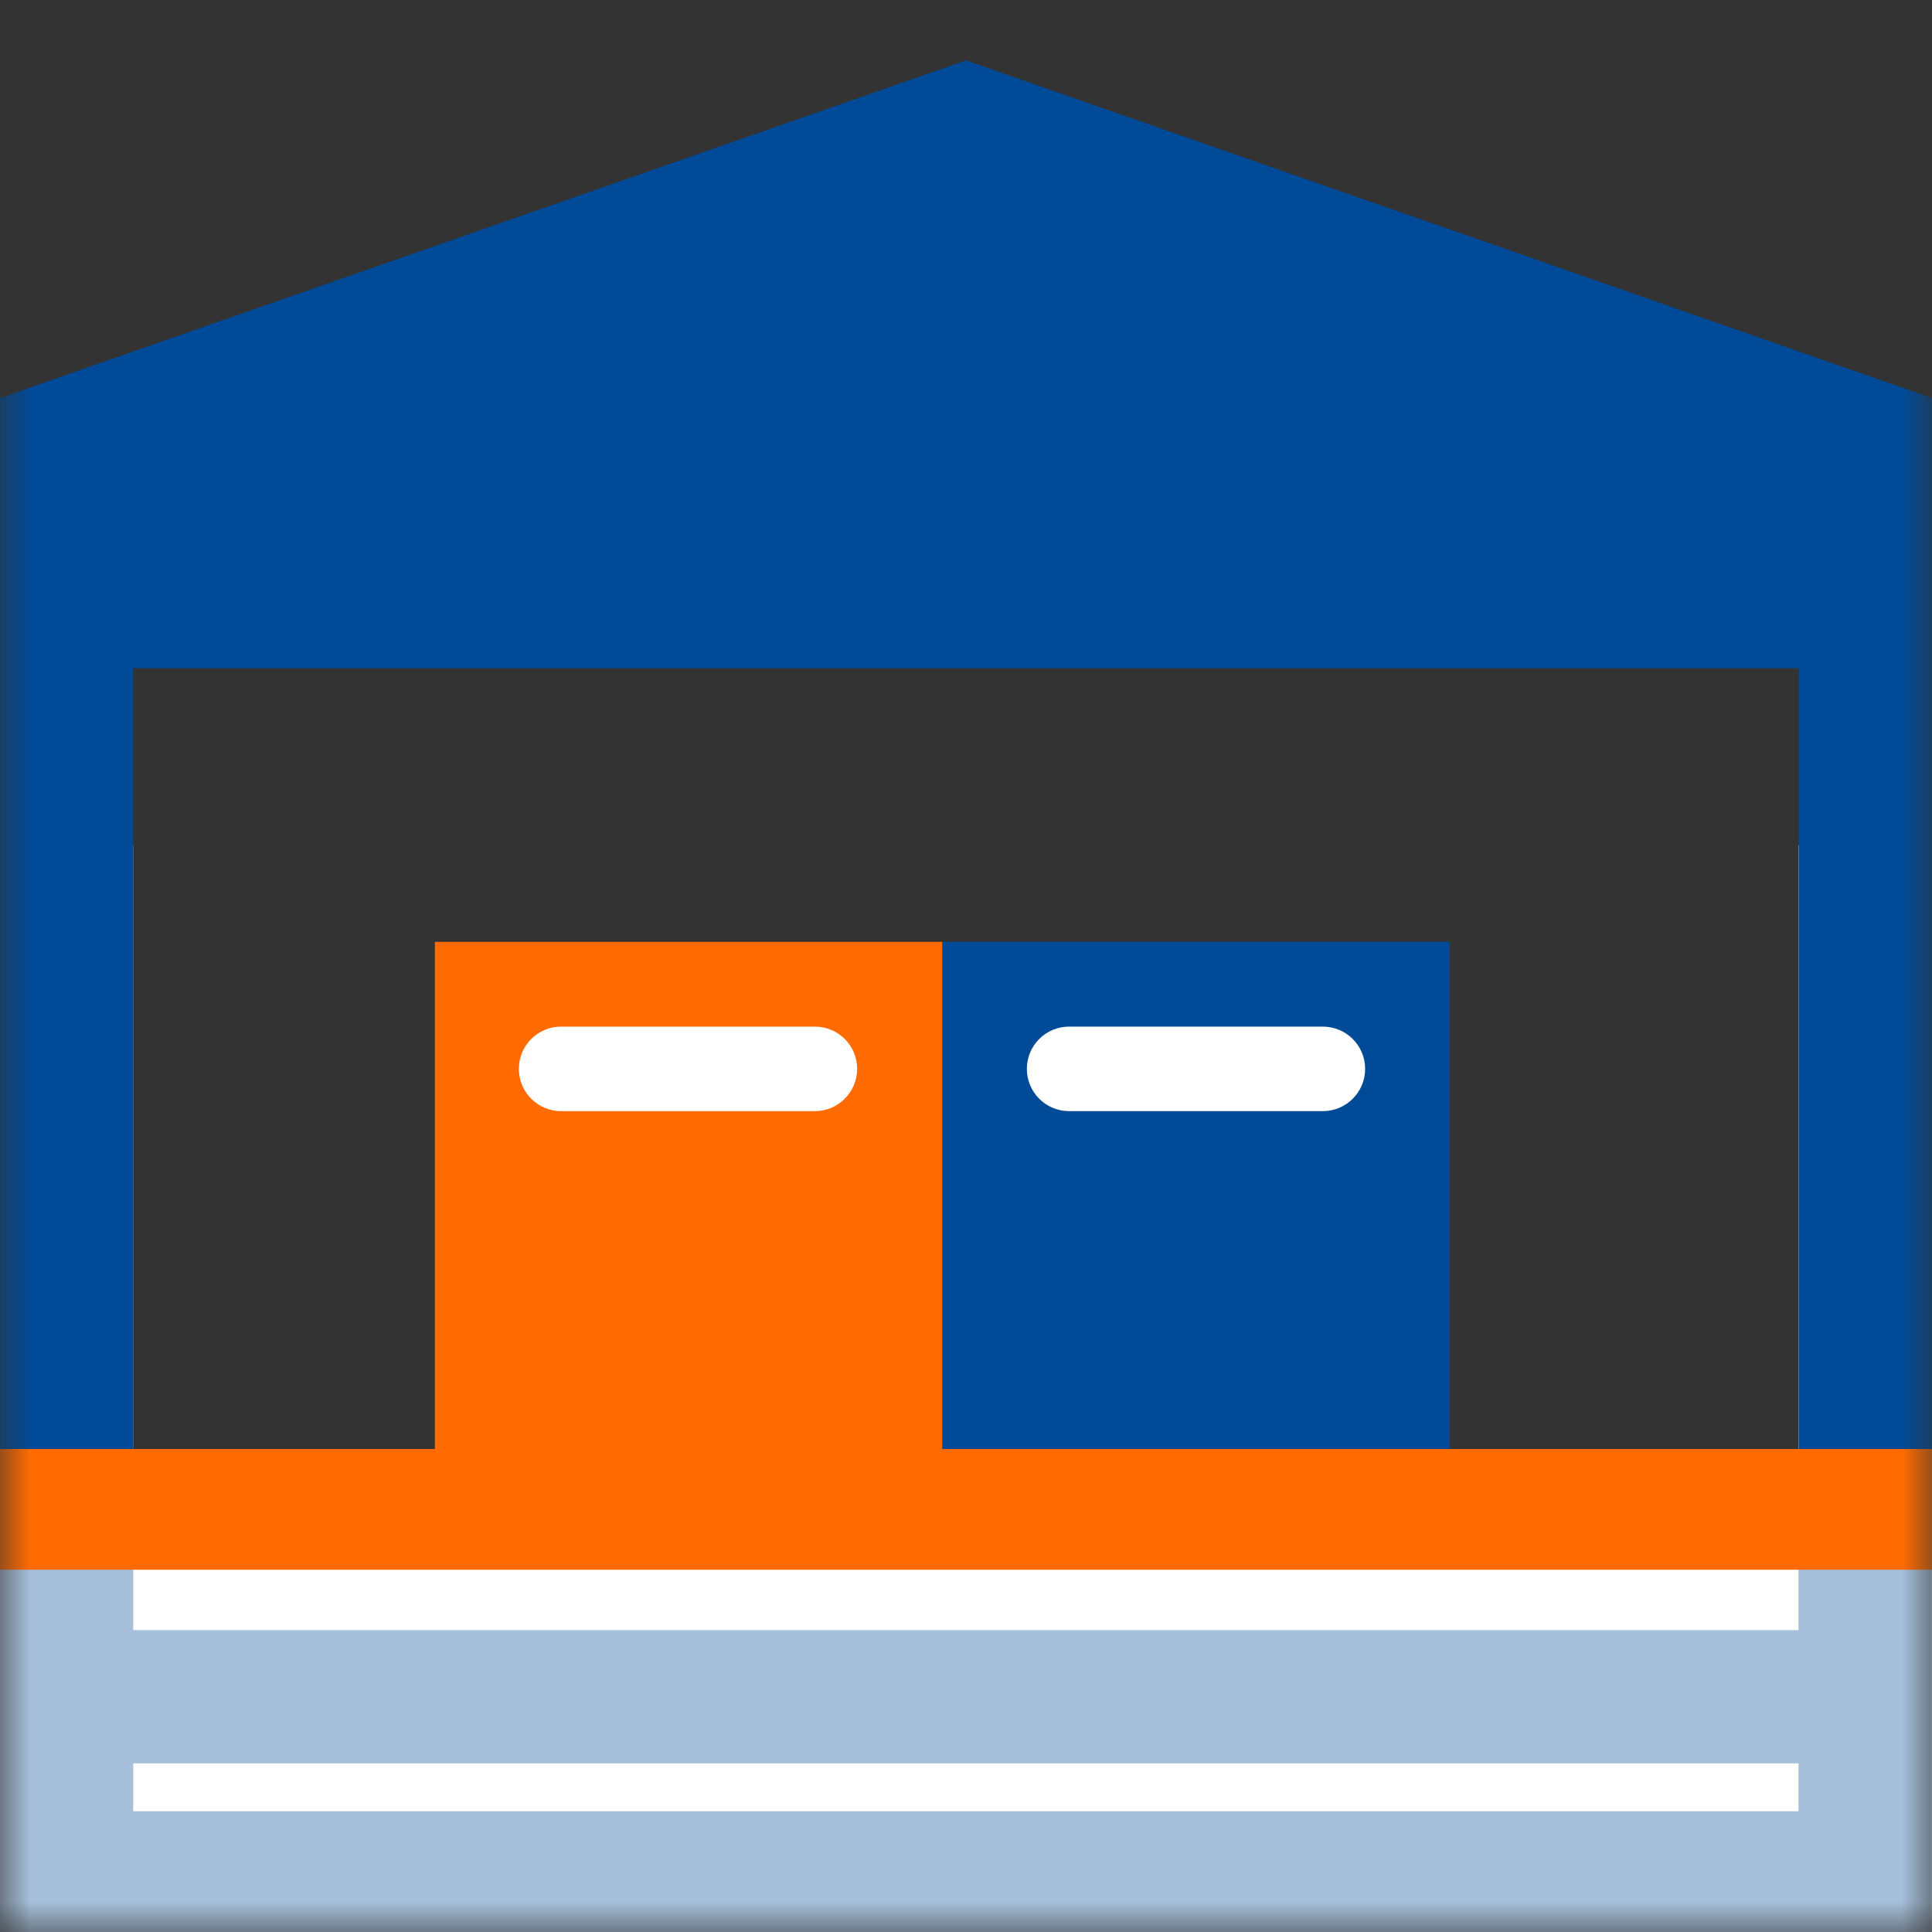 <svg width="32" height="32" viewBox="0 0 32 32" fill="none" xmlns="http://www.w3.org/2000/svg">
<rect x="0" y="0" width="32" height="32" fill="#333333" stroke="none"/>
<g clip-path="url(#clip0_6000_359376)">
<mask id="mask0_6000_359376" style="mask-type:luminance" maskUnits="userSpaceOnUse" x="0" y="0" width="32" height="32">
<path d="M32 0H0V32H32V0Z" fill="white"/>
</mask>
<g mask="url(#mask0_6000_359376)">
<path d="M0 24H32V32H0V24Z" fill="white"/>
<path d="M1.102 30H30.895V32.207H1.102V30Z" fill="#A6C0DB"/>
<path d="M1.102 27H30.895V29.207H1.102V27Z" fill="#A6C0DB"/>
<path d="M0 14H2.207V32H0V14Z" fill="#A6C0DB"/>
<path d="M29.789 14H31.996V32H29.789V14Z" fill="#A6C0DB"/>
<path d="M0 24H32V26H0V24Z" fill="#FF6B00"/>
<path fill-rule="evenodd" clip-rule="evenodd" d="M32 11.068L32 24H29.793V11.068H12.662L2.207 11.068V24H0V11.068L0 6.593L16 1L23.825 3.735L23.827 3.734L31.032 6.255L32 6.593V11.068Z" fill="#004A98"/>
</g>
<path d="M24.014 15.6H15.609V24H24.014V15.6Z" fill="#004A98"/>
<path d="M15.607 15.6H7.203V24H15.607V15.6Z" fill="#FF6B00"/>
<path d="M13.496 17.004H9.294C8.907 17.004 8.594 17.317 8.594 17.704C8.594 18.09 8.907 18.404 9.294 18.404H13.496C13.883 18.404 14.197 18.09 14.197 17.704C14.197 17.317 13.883 17.004 13.496 17.004Z" fill="white"/>
<path d="M21.91 17.004H17.708C17.321 17.004 17.008 17.317 17.008 17.704C17.008 18.09 17.321 18.404 17.708 18.404H21.91C22.297 18.404 22.611 18.09 22.611 17.704C22.611 17.317 22.297 17.004 21.91 17.004Z" fill="white"/>
</g>
<defs>
<clipPath id="clip0_6000_359376">
<rect width="32" height="32" fill="white"/>
</clipPath>
</defs>
</svg>
